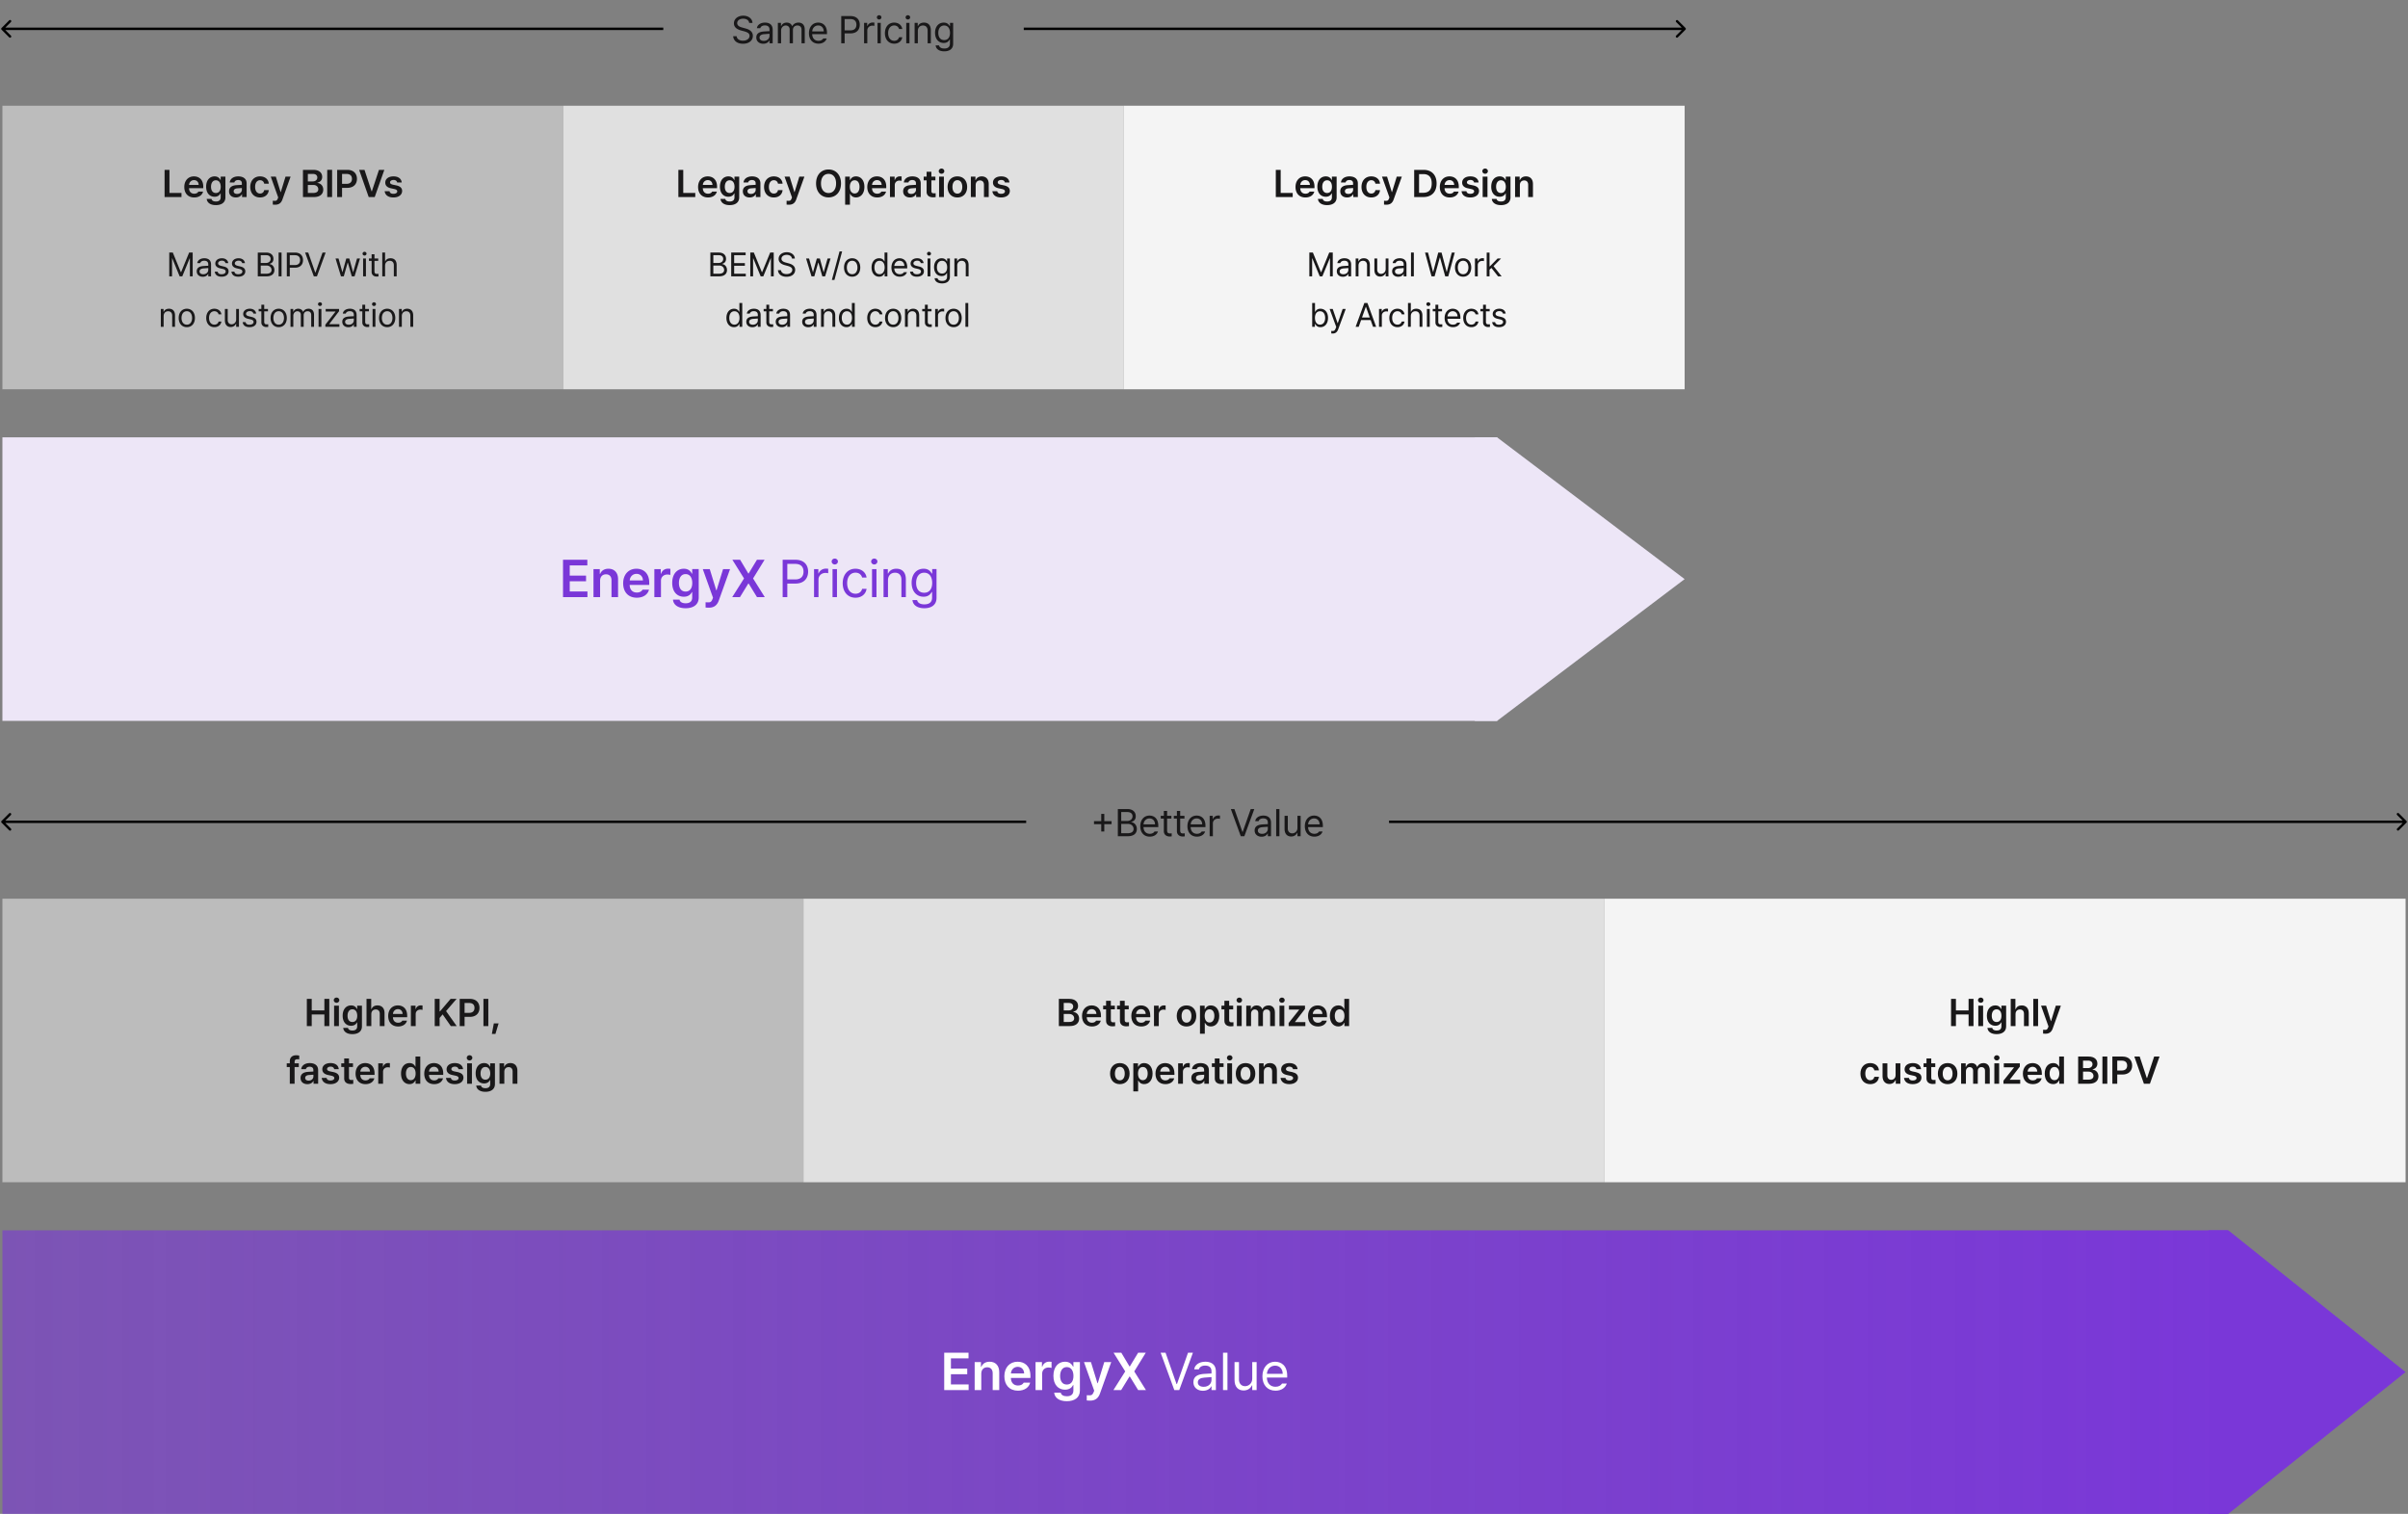 <svg xmlns="http://www.w3.org/2000/svg" width="1002" height="630" fill="none"><rect width="100%" height="100%" fill="#808080" stroke="none"/><path fill="#000" d="M.646 12.354a.5.5 0 0 1 0-.708l3.182-3.182a.5.5 0 1 1 .708.708L1.707 12l2.829 2.828a.5.5 0 1 1-.708.708zM276 12.5H1v-1h275z"></path><path fill="#191819" d="M311.742 9.531c-.125-1.11-1.14-1.75-2.5-1.75-1.5 0-2.484.782-2.484 1.86 0 1.187 1.328 1.625 2.187 1.843l1.125.313c1.219.312 3.203 1.015 3.203 3.125 0 1.844-1.484 3.281-4.109 3.281-2.437 0-3.953-1.265-4.078-3.14h1.437c.125 1.265 1.297 1.859 2.641 1.859 1.563 0 2.734-.797 2.734-2.031 0-1.094-1.046-1.516-2.234-1.86l-1.391-.375c-1.781-.515-2.875-1.422-2.875-2.953 0-1.906 1.704-3.172 3.891-3.172s3.766 1.282 3.828 3zm2.969 6.063c0-1.953 1.719-2.39 3.187-2.5.54-.04 1.914-.11 2.297-.125v-.688c0-1.078-.64-1.703-1.922-1.703-1.078 0-1.718.5-1.906 1.14h-1.406c.172-1.359 1.5-2.312 3.375-2.312 1.109 0 3.187.328 3.187 3V18h-1.328v-1.156h-.062c-.281.578-1.063 1.36-2.531 1.36-1.61 0-2.891-.954-2.891-2.61m1.344.062c0 .89.75 1.344 1.781 1.344 1.516 0 2.359-1.016 2.359-2.078v-.86l-2.14.157c-1.219.078-2 .515-2 1.437M323.68 18V9.516h1.297v1.328h.109c.359-.906 1.172-1.438 2.281-1.438s1.86.531 2.266 1.438h.094c.437-.875 1.328-1.438 2.546-1.438 1.516 0 2.594.922 2.594 2.922V18h-1.344v-5.656c0-1.25-.796-1.735-1.718-1.735-1.188 0-1.86.797-1.86 1.875V18h-1.359v-5.797c0-.953-.688-1.594-1.656-1.594-1.016 0-1.907.86-1.907 2.094V18zm16.906.172c-2.453 0-3.969-1.735-3.969-4.344s1.531-4.422 3.844-4.422c1.781 0 3.656 1.094 3.656 4.235v.562h-6.156c.062 1.797 1.109 2.781 2.625 2.781 1.016 0 1.656-.437 1.969-.968h1.437c-.406 1.28-1.656 2.156-3.406 2.156m-2.609-5.11h4.781c0-1.421-.906-2.468-2.297-2.468-1.469 0-2.406 1.156-2.484 2.469M350.055 18V6.688h3.843c2.657 0 3.86 1.578 3.86 3.593 0 2-1.203 3.61-3.844 3.61h-2.453V18zm1.406-5.36h2.391c1.796 0 2.515-1.015 2.515-2.359 0-1.36-.719-2.344-2.531-2.344h-2.375zm8.094 5.36V9.516h1.297v1.297h.093c.313-.86 1.188-1.438 2.188-1.438.203 0 .547.016.703.031v1.36a3.6 3.6 0 0 0-.813-.094c-1.218 0-2.125.844-2.125 1.984V18zm5.593 0V9.516h1.344V18zm.672-9.89c-.515 0-.937-.391-.937-.891s.422-.89.937-.89.953.39.953.89-.437.89-.953.89m6.282 10.062c-2.407 0-3.875-1.828-3.875-4.375 0-2.578 1.531-4.39 3.843-4.39 1.813 0 3.157 1.062 3.375 2.671h-1.343c-.188-.781-.875-1.484-2-1.484-1.516 0-2.532 1.25-2.532 3.156 0 1.969.985 3.219 2.532 3.219 1 0 1.765-.532 2-1.469h1.343c-.218 1.516-1.453 2.672-3.343 2.672m5-.172V9.516h1.343V18zm.671-9.89c-.515 0-.937-.391-.937-.891s.422-.89.937-.89.954.39.954.89-.438.89-.954.89m4.157 4.796V18h-1.344V9.516h1.297v1.328h.109c.406-.86 1.188-1.438 2.485-1.438 1.718 0 2.859 1.047 2.859 3.203V18h-1.344v-5.297c0-1.312-.719-2.094-1.922-2.094-1.234 0-2.14.829-2.14 2.297m11 8.453c-2.047 0-3.438-.89-3.594-2.468h1.406c.188.859.985 1.297 2.188 1.297 1.453 0 2.343-.625 2.343-2.032v-1.718h-.109c-.281.468-.828 1.437-2.469 1.437-2.062 0-3.609-1.562-3.609-4.234 0-2.61 1.5-4.235 3.625-4.235 1.641 0 2.172 1 2.484 1.453h.11V9.516h1.312v8.718c0 2.188-1.625 3.125-3.687 3.125m-.047-4.687c1.547 0 2.422-1.11 2.422-2.985 0-1.812-.844-3.078-2.422-3.078-1.625 0-2.438 1.375-2.438 3.079 0 1.765.828 2.984 2.438 2.984"></path><path fill="#000" d="M701.354 12.354a.5.5 0 0 0 0-.708l-3.182-3.182a.501.501 0 0 0-.708.708L700.293 12l-2.829 2.828a.5.5 0 0 0 .708.708zM426 12.5h275v-1H426z"></path><path fill="#BCBCBC" d="M1 44h233.333v118H1z"></path><path fill="#191819" d="M68.487 82V70.688h2.031v9.593h5V82zm12.328.172c-2.562 0-4.125-1.703-4.125-4.36 0-2.624 1.594-4.406 4.016-4.406 2.078 0 3.875 1.297 3.875 4.281v.626h-5.922c.023 1.445.875 2.296 2.172 2.296.875 0 1.468-.375 1.718-.875h1.954c-.36 1.47-1.72 2.438-3.688 2.438m-2.14-5.219h4c-.016-1.156-.782-2-1.938-2-1.203 0-2 .914-2.062 2M89.83 85.36c-2.25 0-3.672-1-3.813-2.593h1.985c.14.734.843 1.093 1.859 1.093 1.188 0 1.969-.515 1.969-1.765v-1.625h-.094c-.312.625-.984 1.406-2.453 1.406-1.953 0-3.5-1.422-3.5-4.187 0-2.797 1.547-4.282 3.515-4.282 1.5 0 2.125.89 2.438 1.5h.094v-1.39h1.968v8.625c0 2.171-1.671 3.218-3.968 3.218m0-5.046c1.281 0 2.015-.97 2.015-2.594 0-1.61-.718-2.688-2.015-2.688-1.328 0-2.016 1.14-2.016 2.688 0 1.562.703 2.594 2.016 2.594m5.484-.704c0-1.906 1.578-2.468 3.156-2.562.586-.04 1.805-.11 2.172-.125v-.672c0-.844-.547-1.328-1.531-1.328-.89 0-1.437.406-1.594 1.016h-1.922c.141-1.438 1.438-2.532 3.563-2.532 1.609 0 3.469.656 3.469 2.922V82h-1.907v-1.172h-.062c-.375.719-1.172 1.344-2.5 1.344-1.625 0-2.844-.89-2.844-2.563m1.922-.015c0 .734.594 1.11 1.438 1.11 1.203 0 1.984-.798 1.984-1.75v-.704l-1.875.125c-.953.078-1.547.469-1.547 1.219m10.969 2.578c-2.532 0-4.063-1.813-4.063-4.375 0-2.594 1.578-4.39 4.063-4.39 2.062 0 3.5 1.202 3.64 3.03h-1.906c-.156-.812-.75-1.437-1.719-1.437-1.234 0-2.062 1.047-2.062 2.75 0 1.75.812 2.797 2.062 2.797.891 0 1.547-.516 1.719-1.438h1.906c-.156 1.797-1.515 3.063-3.64 3.063m6.343 3.016c-.39 0-.781-.016-1.031-.047v-1.594c.25.016.578.031.844.031.484 0 .891-.047 1.234-.953l.172-.453-3.094-8.656h2.11l1.969 6.406h.093l1.969-6.406h2.109l-3.406 9.515c-.484 1.36-1.375 2.156-2.969 2.156M126.065 82V70.688h4.328c2.453 0 3.672 1.25 3.672 2.937 0 1.375-.875 2.14-1.984 2.406v.11c1.203.062 2.422 1.062 2.422 2.78 0 1.766-1.266 3.079-3.86 3.079zm4.266-1.703c1.484 0 2.109-.64 2.109-1.531 0-1.016-.797-1.797-2.062-1.797h-2.282v3.328zm-.188-4.797c1.078 0 1.891-.625 1.891-1.625 0-.875-.625-1.5-1.844-1.5h-2.094V75.5zm8.047-4.812V82h-2.031V70.688zM140.299 82V70.688h4.25c2.594 0 3.985 1.578 3.985 3.75s-1.406 3.734-4.016 3.734h-2.187V82zm2.032-5.5h1.906c1.531 0 2.219-.86 2.219-2.062 0-1.22-.688-2.047-2.219-2.047h-1.906zm9.343-5.812 2.938 8.921h.125l2.953-8.921h2.234l-4 11.312h-2.5l-3.984-11.312zm13.594 5.25c-.125-.641-.656-1.047-1.5-1.047-.859 0-1.484.421-1.469 1-.015.437.344.765 1.204.968l1.437.297c1.609.36 2.375 1.094 2.391 2.313-.016 1.594-1.407 2.703-3.625 2.703-2.157 0-3.438-.969-3.641-2.594h2.031c.125.719.688 1.078 1.61 1.078.953 0 1.593-.39 1.593-1.015 0-.485-.39-.797-1.234-.985l-1.359-.297c-1.578-.312-2.391-1.14-2.391-2.359 0-1.562 1.344-2.594 3.422-2.594 2.031 0 3.281.985 3.422 2.531zM70.43 105.102h1.477l3.336 8.148h.123l3.336-8.148h1.476V115h-1.162v-7.479h-.095L75.844 115h-1.093l-3.077-7.479h-.082V115H70.43zm11.43 7.793c0-1.709 1.504-2.092 2.79-2.188a99 99 0 0 1 2.009-.109v-.602c0-.943-.56-1.49-1.682-1.49-.943 0-1.504.437-1.668.998h-1.23c.15-1.19 1.312-2.024 2.953-2.024.97 0 2.789.288 2.789 2.625V115h-1.162v-1.012h-.055c-.246.506-.93 1.19-2.215 1.19-1.408 0-2.529-.834-2.529-2.283m1.176.054c0 .78.656 1.176 1.558 1.176 1.327 0 2.065-.889 2.065-1.818v-.752l-1.873.136c-1.067.069-1.75.452-1.75 1.258m10.8-3.445c-.163-.615-.628-1.025-1.503-1.025-.916 0-1.573.492-1.573 1.121 0 .492.397.834 1.272 1.039l1.107.273c1.327.315 1.983.971 1.983 2.01 0 1.285-1.053 2.228-2.912 2.228-1.668 0-2.666-.738-2.858-2.091h1.23c.137.724.67 1.066 1.6 1.066 1.053 0 1.723-.437 1.723-1.135 0-.519-.37-.875-1.217-1.066l-1.12-.26c-1.3-.301-1.983-1.012-1.983-1.996 0-1.272 1.107-2.188 2.748-2.188 1.531 0 2.502.821 2.652 2.024zm6.946 0c-.164-.615-.629-1.025-1.504-1.025-.916 0-1.572.492-1.572 1.121 0 .492.396.834 1.271 1.039l1.108.273c1.326.315 1.982.971 1.982 2.01 0 1.285-1.053 2.228-2.912 2.228-1.668 0-2.666-.738-2.858-2.091h1.231c.137.724.67 1.066 1.6 1.066 1.052 0 1.722-.437 1.722-1.135 0-.519-.369-.875-1.216-1.066l-1.122-.26c-1.298-.301-1.982-1.012-1.982-1.996 0-1.272 1.107-2.188 2.748-2.188 1.531 0 2.502.821 2.652 2.024zm6.48 5.496v-9.898h3.473c2.078 0 3.049 1.162 3.049 2.625 0 1.271-.752 1.845-1.613 2.078v.095c.916.055 2.009.903 2.009 2.475 0 1.49-.984 2.625-3.322 2.625zm3.582-1.094c1.545 0 2.147-.683 2.147-1.545 0-1.011-.807-1.859-2.078-1.859h-2.42v3.404zm-.15-4.47c1.066 0 1.914-.657 1.914-1.696 0-.861-.574-1.545-1.873-1.545h-2.242v3.241zm6.467-4.334V115h-1.231v-9.898zm2.187 9.898v-9.898h3.364c2.324 0 3.377 1.38 3.377 3.144 0 1.75-1.053 3.158-3.364 3.158h-2.146V115zm1.231-4.689h2.092c1.572 0 2.201-.889 2.201-2.065 0-1.189-.629-2.051-2.215-2.051h-2.078zm7.683-5.209 2.912 8.298h.11l2.926-8.298h1.298L131.885 115h-1.298l-3.623-9.898zM141.88 115l-2.256-7.424h1.244l1.586 5.66h.068l1.572-5.66h1.258l1.545 5.633h.082l1.586-5.633h1.231L147.54 115h-1.162l-1.614-5.66h-.109l-1.6 5.66zm9.214 0v-7.424h1.176V115zm.588-8.654c-.451 0-.82-.342-.82-.78 0-.437.369-.779.82-.779s.834.342.834.779c0 .438-.383.78-.834.78m5.701 1.23v.985h-1.558v4.306c0 .957.465 1.108.971 1.108.218 0 .519-.014.697-.028v1.094a6 6 0 0 1-.82.055c-.985 0-2.038-.616-2.038-1.928v-4.607h-1.121v-.985h1.121v-1.777h1.19v1.777zm2.858 2.967V115h-1.176v-9.898h1.176v3.636h.096c.341-.765 1.011-1.258 2.187-1.258 1.518 0 2.529.903 2.529 2.803V115h-1.175v-4.635c0-1.162-.643-1.832-1.709-1.832-1.108 0-1.928.725-1.928 2.01m-92.149 21V136h-1.175v-7.424h1.135v1.162h.095c.356-.752 1.04-1.258 2.174-1.258 1.504 0 2.502.916 2.502 2.803V136h-1.176v-4.635c0-1.148-.629-1.832-1.681-1.832-1.08 0-1.873.725-1.873 2.01m9.653 4.607c-2.024 0-3.39-1.517-3.39-3.828s1.366-3.842 3.39-3.842c2.01 0 3.363 1.532 3.363 3.842s-1.353 3.828-3.363 3.828m0-1.039c1.49 0 2.187-1.312 2.187-2.789 0-1.476-.697-2.802-2.187-2.802-1.518 0-2.215 1.326-2.215 2.802 0 1.477.697 2.789 2.215 2.789m11.457 1.039c-2.106 0-3.39-1.599-3.39-3.828 0-2.256 1.34-3.842 3.362-3.842 1.586 0 2.762.93 2.954 2.338h-1.176c-.164-.683-.766-1.298-1.75-1.298-1.326 0-2.215 1.093-2.215 2.761 0 1.723.861 2.817 2.215 2.817.875 0 1.545-.465 1.75-1.286h1.176c-.192 1.327-1.272 2.338-2.926 2.338m9.064-3.199v-4.375h1.162V136h-1.162v-1.258h-.082c-.355.752-1.08 1.354-2.2 1.354-1.41 0-2.407-.916-2.407-2.803v-4.717h1.176v4.635c0 1.066.67 1.75 1.613 1.75.834 0 1.9-.629 1.9-2.01m7.178-2.447c-.164-.615-.629-1.025-1.504-1.025-.916 0-1.572.492-1.572 1.121 0 .492.396.834 1.271 1.039l1.108.273c1.326.315 1.982.971 1.982 2.01 0 1.285-1.053 2.228-2.912 2.228-1.668 0-2.666-.738-2.857-2.091h1.23c.137.724.67 1.066 1.6 1.066 1.052 0 1.722-.437 1.722-1.135 0-.519-.369-.875-1.216-1.066l-1.122-.26c-1.298-.301-1.982-1.012-1.982-1.996 0-1.272 1.107-2.188 2.748-2.188 1.531 0 2.502.821 2.652 2.024zm6.057-1.928v.985h-1.559v4.306c0 .957.465 1.108.971 1.108.219 0 .519-.014.697-.028v1.094a6 6 0 0 1-.82.055c-.985 0-2.037-.616-2.037-1.928v-4.607h-1.121v-.985h1.121v-1.777h1.189v1.777zm4.47 7.574c-2.023 0-3.39-1.517-3.39-3.828s1.367-3.842 3.39-3.842c2.01 0 3.364 1.532 3.364 3.842s-1.354 3.828-3.364 3.828m0-1.039c1.491 0 2.188-1.312 2.188-2.789 0-1.476-.697-2.802-2.188-2.802-1.517 0-2.214 1.326-2.214 2.802 0 1.477.697 2.789 2.214 2.789m4.909.889v-7.424h1.134v1.162h.096c.314-.793 1.025-1.258 1.996-1.258s1.627.465 1.983 1.258h.082c.382-.765 1.162-1.258 2.228-1.258 1.326 0 2.27.807 2.27 2.557V136h-1.176v-4.949c0-1.094-.697-1.518-1.504-1.518-1.039 0-1.627.697-1.627 1.641V136h-1.189v-5.072c0-.834-.602-1.395-1.45-1.395-.888 0-1.668.752-1.668 1.832V136zm11.675 0v-7.424h1.176V136zm.588-8.654c-.451 0-.82-.342-.82-.78 0-.437.369-.779.82-.779s.834.342.834.779c0 .438-.383.78-.834.78m2.242 8.654v-.889l4.184-5.373v-.082h-4.047v-1.08h5.565v.93l-4.061 5.332v.082h4.197V136zm7.041-2.105c0-1.709 1.504-2.092 2.79-2.188a99 99 0 0 1 2.009-.109v-.602c0-.943-.56-1.49-1.681-1.49-.944 0-1.504.437-1.668.998h-1.231c.151-1.19 1.313-2.024 2.953-2.024.971 0 2.789.288 2.789 2.625V136h-1.162v-1.012h-.054c-.247.506-.93 1.19-2.215 1.19-1.408 0-2.53-.834-2.53-2.283m1.176.054c0 .78.656 1.176 1.559 1.176 1.326 0 2.064-.889 2.064-1.818v-.752l-1.873.136c-1.066.069-1.75.452-1.75 1.258m9.912-5.373v.985h-1.558v4.306c0 .957.465 1.108.97 1.108.219 0 .52-.014.698-.028v1.094a6 6 0 0 1-.821.055c-.984 0-2.037-.616-2.037-1.928v-4.607h-1.121v-.985h1.121v-1.777h1.19v1.777zm1.518 7.424v-7.424h1.176V136zm.588-8.654c-.451 0-.821-.342-.821-.78 0-.437.37-.779.821-.779s.834.342.834.779c0 .438-.383.78-.834.78m5.496 8.804c-2.024 0-3.391-1.517-3.391-3.828s1.367-3.842 3.391-3.842c2.01 0 3.363 1.532 3.363 3.842s-1.353 3.828-3.363 3.828m0-1.039c1.49 0 2.187-1.312 2.187-2.789 0-1.476-.697-2.802-2.187-2.802-1.518 0-2.215 1.326-2.215 2.802 0 1.477.697 2.789 2.215 2.789m6.084-3.568V136h-1.176v-7.424h1.135v1.162h.096c.355-.752 1.039-1.258 2.173-1.258 1.504 0 2.502.916 2.502 2.803V136h-1.175v-4.635c0-1.148-.629-1.832-1.682-1.832-1.08 0-1.873.725-1.873 2.01"></path><path fill="#E0E0E0" d="M234.333 44h233.333v118H234.333z"></path><path fill="#191819" d="M282.281 82V70.688h2.031v9.593h5V82zm12.328.172c-2.562 0-4.125-1.703-4.125-4.36 0-2.624 1.594-4.406 4.016-4.406 2.078 0 3.875 1.297 3.875 4.281v.626h-5.922c.024 1.445.875 2.296 2.172 2.296.875 0 1.469-.375 1.719-.875h1.953c-.359 1.47-1.719 2.438-3.688 2.438m-2.14-5.219h4c-.016-1.156-.781-2-1.938-2-1.203 0-2 .914-2.062 2m11.156 8.406c-2.25 0-3.672-1-3.813-2.593h1.985c.141.734.844 1.093 1.859 1.093 1.188 0 1.969-.515 1.969-1.765v-1.625h-.094c-.312.625-.984 1.406-2.453 1.406-1.953 0-3.5-1.422-3.5-4.187 0-2.797 1.547-4.282 3.516-4.282 1.5 0 2.125.89 2.437 1.5h.094v-1.39h1.969v8.625c0 2.171-1.672 3.218-3.969 3.218m0-5.046c1.281 0 2.016-.97 2.016-2.594 0-1.61-.719-2.688-2.016-2.688-1.328 0-2.016 1.14-2.016 2.688 0 1.562.703 2.594 2.016 2.594m5.484-.704c0-1.906 1.579-2.468 3.157-2.562.586-.04 1.804-.11 2.172-.125v-.672c0-.844-.547-1.328-1.532-1.328-.89 0-1.437.406-1.594 1.016h-1.921c.14-1.438 1.437-2.532 3.562-2.532 1.609 0 3.469.656 3.469 2.922V82h-1.906v-1.172h-.063c-.375.719-1.172 1.344-2.5 1.344-1.625 0-2.844-.89-2.844-2.563m1.922-.015c0 .734.594 1.11 1.438 1.11 1.203 0 1.984-.798 1.984-1.75v-.704l-1.875.125c-.953.078-1.547.469-1.547 1.219M322 82.172c-2.531 0-4.062-1.813-4.062-4.375 0-2.594 1.578-4.39 4.062-4.39 2.062 0 3.5 1.202 3.641 3.03h-1.907c-.156-.812-.75-1.437-1.718-1.437-1.235 0-2.063 1.047-2.063 2.75 0 1.75.813 2.797 2.063 2.797.89 0 1.546-.516 1.718-1.438h1.907c-.157 1.797-1.516 3.063-3.641 3.063m6.344 3.016c-.391 0-.782-.016-1.032-.047v-1.594c.25.016.579.031.844.031.485 0 .891-.047 1.235-.953l.171-.453-3.093-8.656h2.109l1.969 6.406h.094l1.968-6.406h2.11l-3.407 9.515c-.484 1.36-1.374 2.156-2.968 2.156m21.609-8.844c0 3.656-2.219 5.812-5.187 5.812s-5.188-2.172-5.188-5.812c0-3.656 2.219-5.813 5.188-5.813s5.187 2.156 5.187 5.813m-2.047 0c0-2.578-1.297-3.985-3.14-3.985s-3.141 1.407-3.141 3.985 1.297 3.984 3.141 3.984c1.843 0 3.14-1.406 3.14-3.984m3.766 8.844V73.516h1.953v1.39h.125c.312-.61.938-1.5 2.438-1.5 1.953 0 3.5 1.531 3.5 4.36 0 2.796-1.5 4.39-3.5 4.39-1.469 0-2.126-.875-2.438-1.5h-.078v4.531zm1.953-7.438c0 1.656.719 2.766 2.016 2.766 1.312 0 2.015-1.157 2.015-2.766 0-1.578-.687-2.719-2.015-2.719-1.297 0-2.016 1.078-2.016 2.719m11.391 4.422c-2.563 0-4.125-1.703-4.125-4.36 0-2.624 1.593-4.406 4.015-4.406 2.078 0 3.875 1.297 3.875 4.281v.626h-5.922c.024 1.445.875 2.296 2.172 2.296.875 0 1.469-.375 1.719-.875h1.953c-.359 1.47-1.719 2.438-3.687 2.438m-2.141-5.219h4c-.016-1.156-.781-2-1.937-2-1.204 0-2 .914-2.063 2M370.328 82v-8.484h1.938v1.406h.093c.297-.969 1.125-1.531 2.094-1.531.219 0 .531.015.719.046v1.844c-.172-.062-.594-.125-.922-.125-1.109 0-1.922.766-1.922 1.844v5zm5.484-2.39c0-1.907 1.579-2.47 3.157-2.563.586-.04 1.804-.11 2.172-.125v-.672c0-.844-.547-1.328-1.532-1.328-.89 0-1.437.406-1.593 1.016h-1.922c.14-1.438 1.437-2.532 3.562-2.532 1.61 0 3.469.656 3.469 2.922V82h-1.906v-1.172h-.063c-.375.719-1.172 1.344-2.5 1.344-1.625 0-2.844-.89-2.844-2.563m1.922-.016c0 .734.594 1.11 1.438 1.11 1.203 0 1.984-.798 1.984-1.75v-.704l-1.875.125c-.953.078-1.547.469-1.547 1.219m11.5-6.078v1.53h-1.672v4.407c0 .813.407.984.907.984.234 0 .625-.015.875-.03v1.624c-.235.047-.625.078-1.125.078-1.5 0-2.657-.734-2.641-2.328v-4.734h-1.219v-1.531h1.219v-2.032h1.984v2.032zM390.766 82v-8.484h2V82zm1.015-9.687c-.625 0-1.156-.485-1.156-1.094 0-.594.531-1.078 1.156-1.078.641 0 1.157.484 1.157 1.078 0 .61-.516 1.094-1.157 1.094m6.594 9.859c-2.469 0-4.063-1.75-4.063-4.375 0-2.64 1.594-4.39 4.063-4.39 2.484 0 4.063 1.75 4.063 4.39 0 2.625-1.579 4.375-4.063 4.375m.016-1.594c1.359 0 2.031-1.234 2.031-2.797 0-1.547-.672-2.797-2.031-2.797-1.391 0-2.063 1.25-2.063 2.797 0 1.563.672 2.797 2.063 2.797m7.593-3.547V82h-2v-8.484h1.907v1.437H406c.391-.953 1.25-1.547 2.516-1.547 1.765 0 2.922 1.156 2.906 3.188V82h-1.984v-5.094c0-1.14-.61-1.812-1.657-1.812-1.062 0-1.797.703-1.797 1.937m12.157-1.094c-.125-.64-.657-1.046-1.5-1.046-.86 0-1.485.421-1.469 1-.016.437.344.765 1.203.968l1.437.297c1.61.36 2.376 1.094 2.391 2.313-.015 1.594-1.406 2.703-3.625 2.703-2.156 0-3.437-.969-3.64-2.594h2.031c.125.719.687 1.078 1.609 1.078.953 0 1.594-.39 1.594-1.015 0-.485-.391-.797-1.234-.985l-1.36-.297c-1.578-.312-2.39-1.14-2.39-2.359 0-1.562 1.343-2.594 3.421-2.594 2.032 0 3.282.985 3.422 2.531zM295.595 115v-9.898h3.472c2.079 0 3.049 1.162 3.049 2.625 0 1.271-.752 1.845-1.613 2.078v.095c.916.055 2.01.903 2.01 2.475 0 1.49-.985 2.625-3.323 2.625zm3.582-1.094c1.545 0 2.146-.683 2.146-1.545 0-1.011-.806-1.859-2.078-1.859h-2.42v3.404zm-.151-4.47c1.067 0 1.914-.657 1.914-1.696 0-.861-.574-1.545-1.873-1.545h-2.242v3.241zm5.237 5.564v-9.898h6.002v1.093h-4.772v3.309h4.457v1.08h-4.457v3.322h4.84V115zm7.943-9.898h1.477l3.336 8.148h.123l3.336-8.148h1.476V115h-1.162v-7.479h-.096L317.62 115h-1.094l-3.076-7.479h-.082V115h-1.162zm17.336 2.488c-.109-.971-.998-1.531-2.188-1.531-1.312 0-2.173.683-2.173 1.627 0 1.039 1.162 1.421 1.914 1.613l.984.273c1.067.274 2.803.889 2.803 2.735 0 1.613-1.299 2.871-3.596 2.871-2.133 0-3.459-1.108-3.568-2.748h1.258c.109 1.107 1.134 1.627 2.31 1.627 1.367 0 2.393-.698 2.393-1.778 0-.957-.916-1.326-1.955-1.627l-1.217-.328c-1.559-.451-2.516-1.244-2.516-2.584 0-1.668 1.49-2.775 3.405-2.775s3.294 1.121 3.349 2.625zm8.135 7.41-2.256-7.424h1.244l1.586 5.66h.068l1.573-5.66h1.257l1.545 5.633h.082l1.586-5.633h1.231L343.337 115h-1.162l-1.613-5.66h-.11l-1.599 5.66zm12.742-10.363-3.199 11.853h-1.067l3.186-11.853zm4.184 10.513c-2.024 0-3.391-1.517-3.391-3.828s1.367-3.842 3.391-3.842c2.009 0 3.363 1.532 3.363 3.842s-1.354 3.828-3.363 3.828m0-1.039c1.49 0 2.187-1.312 2.187-2.789 0-1.476-.697-2.802-2.187-2.802-1.518 0-2.215 1.326-2.215 2.802 0 1.477.697 2.789 2.215 2.789m11.224 1.039c-1.846 0-3.158-1.49-3.158-3.841s1.312-3.829 3.172-3.829c1.435 0 1.9.875 2.146 1.272h.082v-3.65h1.19V115h-1.149v-1.135h-.123c-.259.41-.738 1.285-2.16 1.285m.164-1.052c1.354 0 2.119-1.149 2.119-2.817 0-1.64-.738-2.748-2.119-2.748-1.422 0-2.133 1.203-2.133 2.748 0 1.586.725 2.817 2.133 2.817m8.422 1.052c-2.146 0-3.473-1.517-3.473-3.8s1.34-3.87 3.364-3.87c1.558 0 3.199.958 3.199 3.706v.492h-5.387c.055 1.572.971 2.433 2.297 2.433.889 0 1.449-.382 1.723-.847h1.258c-.356 1.121-1.45 1.886-2.981 1.886m-2.283-4.47h4.183c0-1.244-.792-2.16-2.009-2.16-1.285 0-2.106 1.011-2.174 2.16m11.033-1.176c-.164-.615-.629-1.025-1.504-1.025-.916 0-1.572.492-1.572 1.121 0 .492.396.834 1.271 1.039l1.108.273c1.326.315 1.982.971 1.982 2.01 0 1.285-1.052 2.228-2.912 2.228-1.668 0-2.666-.738-2.857-2.091h1.23c.137.724.67 1.066 1.6 1.066 1.053 0 1.722-.437 1.722-1.135 0-.519-.369-.875-1.216-1.066l-1.121-.26c-1.299-.301-1.983-1.012-1.983-1.996 0-1.272 1.108-2.188 2.748-2.188 1.531 0 2.502.821 2.653 2.024zm2.816 5.496v-7.424h1.176V115zm.588-8.654c-.451 0-.82-.342-.82-.78 0-.437.369-.779.82-.779.452 0 .834.342.834.779 0 .438-.382.78-.834.78m5.469 11.593c-1.791 0-3.008-.779-3.144-2.16h1.23c.164.752.861 1.135 1.914 1.135 1.272 0 2.051-.547 2.051-1.777v-1.504h-.096c-.246.41-.724 1.258-2.16 1.258-1.805 0-3.158-1.368-3.158-3.705 0-2.284 1.312-3.706 3.172-3.706 1.435 0 1.9.875 2.174 1.272h.095v-1.176h1.149v7.629c0 1.914-1.422 2.734-3.227 2.734m-.041-4.101c1.354 0 2.119-.971 2.119-2.611 0-1.586-.738-2.694-2.119-2.694-1.422 0-2.133 1.203-2.133 2.694 0 1.544.725 2.611 2.133 2.611m6.317-3.295V115h-1.176v-7.424h1.135v1.162h.095c.356-.752 1.039-1.258 2.174-1.258 1.504 0 2.502.916 2.502 2.803V115h-1.176v-4.635c0-1.148-.629-1.832-1.681-1.832-1.081 0-1.873.725-1.873 2.01m-92.88 25.607c-1.846 0-3.159-1.49-3.159-3.841s1.313-3.829 3.172-3.829c1.436 0 1.901.875 2.147 1.272h.082v-3.65h1.189V136h-1.148v-1.135h-.123c-.26.41-.738 1.285-2.16 1.285m.164-1.052c1.353 0 2.119-1.149 2.119-2.817 0-1.64-.738-2.748-2.119-2.748-1.422 0-2.133 1.203-2.133 2.748 0 1.586.725 2.817 2.133 2.817m4.949-1.203c0-1.709 1.504-2.092 2.789-2.188a99 99 0 0 1 2.01-.109v-.602c0-.943-.561-1.49-1.682-1.49-.943 0-1.504.437-1.668.998h-1.23c.15-1.19 1.312-2.024 2.953-2.024.971 0 2.789.288 2.789 2.625V136h-1.162v-1.012h-.055c-.246.506-.93 1.19-2.215 1.19-1.408 0-2.529-.834-2.529-2.283m1.176.054c0 .78.656 1.176 1.558 1.176 1.326 0 2.065-.889 2.065-1.818v-.752l-1.873.136c-1.067.069-1.75.452-1.75 1.258m9.912-5.373v.985h-1.559v4.306c0 .957.465 1.108.971 1.108.219 0 .519-.014.697-.028v1.094a6 6 0 0 1-.82.055c-.984 0-2.037-.616-2.037-1.928v-4.607h-1.121v-.985h1.121v-1.777h1.189v1.777zm1.162 5.319c0-1.709 1.504-2.092 2.789-2.188a99 99 0 0 1 2.01-.109v-.602c0-.943-.561-1.49-1.682-1.49-.943 0-1.504.437-1.668.998h-1.23c.15-1.19 1.312-2.024 2.953-2.024.971 0 2.789.288 2.789 2.625V136h-1.162v-1.012h-.055c-.246.506-.93 1.19-2.215 1.19-1.408 0-2.529-.834-2.529-2.283m1.176.054c0 .78.656 1.176 1.558 1.176 1.326 0 2.065-.889 2.065-1.818v-.752l-1.873.136c-1.067.069-1.75.452-1.75 1.258m9.83-.054c0-1.709 1.504-2.092 2.789-2.188a99 99 0 0 1 2.01-.109v-.602c0-.943-.561-1.49-1.682-1.49-.943 0-1.504.437-1.668.998h-1.23c.15-1.19 1.312-2.024 2.953-2.024.97 0 2.789.288 2.789 2.625V136H338.6v-1.012h-.055c-.246.506-.93 1.19-2.215 1.19-1.408 0-2.529-.834-2.529-2.283m1.176.054c0 .78.656 1.176 1.558 1.176 1.326 0 2.065-.889 2.065-1.818v-.752l-1.873.136c-1.067.069-1.75.452-1.75 1.258m7.847-2.406V136h-1.176v-7.424h1.135v1.162h.096c.355-.752 1.039-1.258 2.174-1.258 1.504 0 2.502.916 2.502 2.803V136h-1.176v-4.635c0-1.148-.629-1.832-1.682-1.832-1.08 0-1.873.725-1.873 2.01m9.42 4.607c-1.846 0-3.158-1.49-3.158-3.841s1.312-3.829 3.172-3.829c1.435 0 1.9.875 2.146 1.272h.082v-3.65h1.19V136h-1.149v-1.135h-.123c-.259.41-.738 1.285-2.16 1.285m.164-1.052c1.354 0 2.119-1.149 2.119-2.817 0-1.64-.738-2.748-2.119-2.748-1.422 0-2.133 1.203-2.133 2.748 0 1.586.725 2.817 2.133 2.817m11.854 1.052c-2.106 0-3.391-1.599-3.391-3.828 0-2.256 1.34-3.842 3.363-3.842 1.586 0 2.762.93 2.954 2.338h-1.176c-.164-.683-.766-1.298-1.75-1.298-1.326 0-2.215 1.093-2.215 2.761 0 1.723.861 2.817 2.215 2.817.875 0 1.545-.465 1.75-1.286h1.176c-.192 1.327-1.272 2.338-2.926 2.338m7.41 0c-2.024 0-3.391-1.517-3.391-3.828s1.367-3.842 3.391-3.842c2.01 0 3.363 1.532 3.363 3.842s-1.353 3.828-3.363 3.828m0-1.039c1.49 0 2.187-1.312 2.187-2.789 0-1.476-.697-2.802-2.187-2.802-1.518 0-2.215 1.326-2.215 2.802 0 1.477.697 2.789 2.215 2.789m6.084-3.568V136h-1.176v-7.424h1.135v1.162h.096c.355-.752 1.039-1.258 2.173-1.258 1.504 0 2.502.916 2.502 2.803V136h-1.175v-4.635c0-1.148-.629-1.832-1.682-1.832-1.08 0-1.873.725-1.873 2.01m9.857-2.967v.985h-1.558v4.306c0 .957.465 1.108.97 1.108.219 0 .52-.014.698-.028v1.094a6 6 0 0 1-.821.055c-.984 0-2.037-.616-2.037-1.928v-4.607h-1.121v-.985h1.121v-1.777h1.19v1.777zm1.518 7.424v-7.424h1.135v1.135h.082c.273-.752 1.039-1.258 1.914-1.258.177 0 .478.014.615.027v1.19a3 3 0 0 0-.711-.082c-1.066 0-1.859.738-1.859 1.736V136zm7.683.15c-2.023 0-3.39-1.517-3.39-3.828s1.367-3.842 3.39-3.842c2.01 0 3.364 1.532 3.364 3.842s-1.354 3.828-3.364 3.828m0-1.039c1.491 0 2.188-1.312 2.188-2.789 0-1.476-.697-2.802-2.188-2.802-1.517 0-2.214 1.326-2.214 2.802 0 1.477.697 2.789 2.214 2.789m6.084-9.009V136h-1.175v-9.898z"></path><path fill="#F4F4F4" d="M467.667 44H701v118H467.667z"></path><path fill="#191819" d="M530.88 82V70.688h2.031v9.593h5V82zm12.328.172c-2.562 0-4.125-1.703-4.125-4.36 0-2.624 1.594-4.406 4.016-4.406 2.078 0 3.875 1.297 3.875 4.281v.626h-5.922c.024 1.445.875 2.296 2.172 2.296.875 0 1.469-.375 1.719-.875h1.953c-.36 1.47-1.719 2.438-3.688 2.438m-2.14-5.219h4c-.016-1.156-.782-2-1.938-2-1.203 0-2 .914-2.062 2m11.156 8.406c-2.25 0-3.672-1-3.813-2.593h1.985c.14.734.844 1.093 1.859 1.093 1.188 0 1.969-.515 1.969-1.765v-1.625h-.094c-.312.625-.984 1.406-2.453 1.406-1.953 0-3.5-1.422-3.5-4.187 0-2.797 1.547-4.282 3.516-4.282 1.5 0 2.125.89 2.437 1.5h.094v-1.39h1.969v8.625c0 2.171-1.672 3.218-3.969 3.218m0-5.046c1.281 0 2.016-.97 2.016-2.594 0-1.61-.719-2.688-2.016-2.688-1.328 0-2.016 1.14-2.016 2.688 0 1.562.703 2.594 2.016 2.594m5.484-.704c0-1.906 1.578-2.468 3.157-2.562.586-.04 1.804-.11 2.171-.125v-.672c0-.844-.546-1.328-1.531-1.328-.89 0-1.437.406-1.594 1.016h-1.921c.14-1.438 1.437-2.532 3.562-2.532 1.609 0 3.469.656 3.469 2.922V82h-1.906v-1.172h-.063c-.375.719-1.172 1.344-2.5 1.344-1.625 0-2.844-.89-2.844-2.563m1.922-.015c0 .734.594 1.11 1.438 1.11 1.203 0 1.984-.798 1.984-1.75v-.704l-1.875.125c-.953.078-1.547.469-1.547 1.219m10.969 2.578c-2.531 0-4.063-1.813-4.063-4.375 0-2.594 1.579-4.39 4.063-4.39 2.062 0 3.5 1.202 3.641 3.03h-1.907c-.156-.812-.75-1.437-1.718-1.437-1.235 0-2.063 1.047-2.063 2.75 0 1.75.813 2.797 2.063 2.797.89 0 1.546-.516 1.718-1.438h1.907c-.157 1.797-1.516 3.063-3.641 3.063m6.344 3.016c-.391 0-.782-.016-1.032-.047v-1.594c.25.016.579.031.844.031.485 0 .891-.047 1.235-.953l.171-.453-3.093-8.656h2.109l1.969 6.406h.094l1.968-6.406h2.11l-3.407 9.515c-.484 1.36-1.375 2.156-2.968 2.156M592.302 82h-3.844V70.688h3.907c3.375 0 5.421 2.124 5.421 5.64 0 3.531-2.046 5.672-5.484 5.672m-1.812-1.766h1.703c2.359 0 3.562-1.296 3.562-3.906 0-2.594-1.203-3.875-3.5-3.875h-1.765zm12.765 1.938c-2.562 0-4.125-1.703-4.125-4.36 0-2.624 1.594-4.406 4.016-4.406 2.078 0 3.875 1.297 3.875 4.281v.626h-5.922c.023 1.445.875 2.296 2.172 2.296.875 0 1.469-.375 1.719-.875h1.953c-.36 1.47-1.719 2.438-3.688 2.438m-2.14-5.219h4c-.016-1.156-.782-2-1.938-2-1.203 0-2 .914-2.062 2m12.265-1.016c-.125-.64-.656-1.046-1.5-1.046-.859 0-1.484.421-1.469 1-.015.437.344.765 1.204.968l1.437.297c1.609.36 2.375 1.094 2.391 2.313-.016 1.594-1.407 2.703-3.625 2.703-2.157 0-3.438-.969-3.641-2.594h2.031c.125.719.688 1.078 1.61 1.078.953 0 1.593-.39 1.593-1.015 0-.485-.39-.797-1.234-.985l-1.359-.297c-1.578-.312-2.391-1.14-2.391-2.359 0-1.562 1.344-2.594 3.422-2.594 2.031 0 3.281.985 3.422 2.531zM616.958 82v-8.484h2V82zm1.016-9.687c-.625 0-1.156-.485-1.156-1.094 0-.594.531-1.078 1.156-1.078.641 0 1.156.484 1.156 1.078 0 .61-.515 1.094-1.156 1.094m6.594 13.046c-2.25 0-3.672-1-3.813-2.593h1.985c.14.734.843 1.093 1.859 1.093 1.187 0 1.969-.515 1.969-1.765v-1.625h-.094c-.313.625-.984 1.406-2.453 1.406-1.953 0-3.5-1.422-3.5-4.187 0-2.797 1.547-4.282 3.515-4.282 1.5 0 2.125.89 2.438 1.5h.094v-1.39h1.968v8.625c0 2.171-1.671 3.218-3.968 3.218m0-5.046c1.281 0 2.015-.97 2.015-2.594 0-1.61-.718-2.688-2.015-2.688-1.328 0-2.016 1.14-2.016 2.688 0 1.562.703 2.594 2.016 2.594m7.875-3.282V82h-2v-8.484h1.906v1.437h.109c.391-.953 1.25-1.547 2.516-1.547 1.766 0 2.922 1.156 2.906 3.188V82h-1.984v-5.094c0-1.14-.61-1.812-1.656-1.812-1.063 0-1.797.703-1.797 1.937M544.835 105.102h1.477l3.336 8.148h.123l3.336-8.148h1.476V115h-1.162v-7.479h-.095L550.249 115h-1.093l-3.077-7.479h-.082V115h-1.162zm11.43 7.793c0-1.709 1.504-2.092 2.789-2.188a99 99 0 0 1 2.01-.109v-.602c0-.943-.561-1.49-1.682-1.49-.943 0-1.504.437-1.668.998h-1.23c.15-1.19 1.312-2.024 2.953-2.024.971 0 2.789.288 2.789 2.625V115h-1.162v-1.012h-.055c-.246.506-.93 1.19-2.215 1.19-1.408 0-2.529-.834-2.529-2.283m1.176.054c0 .78.656 1.176 1.558 1.176 1.327 0 2.065-.889 2.065-1.818v-.752l-1.873.136c-1.067.069-1.75.452-1.75 1.258m7.847-2.406V115h-1.175v-7.424h1.134v1.162h.096c.356-.752 1.039-1.258 2.174-1.258 1.504 0 2.502.916 2.502 2.803V115h-1.176v-4.635c0-1.148-.629-1.832-1.682-1.832-1.08 0-1.873.725-1.873 2.01m11.307 1.408v-4.375h1.162V115h-1.162v-1.258h-.082c-.355.752-1.08 1.354-2.201 1.354-1.408 0-2.406-.916-2.406-2.803v-4.717h1.175v4.635c0 1.066.67 1.75 1.614 1.75.834 0 1.9-.629 1.9-2.01m2.693.944c0-1.709 1.504-2.092 2.79-2.188a99 99 0 0 1 2.009-.109v-.602c0-.943-.56-1.49-1.681-1.49-.944 0-1.504.437-1.668.998h-1.231c.151-1.19 1.313-2.024 2.953-2.024.971 0 2.789.288 2.789 2.625V115h-1.162v-1.012h-.054c-.247.506-.93 1.19-2.215 1.19-1.408 0-2.53-.834-2.53-2.283m1.176.054c0 .78.656 1.176 1.559 1.176 1.326 0 2.064-.889 2.064-1.818v-.752l-1.873.136c-1.066.069-1.75.452-1.75 1.258m7.848-7.847V115h-1.176v-9.898zm7.369 9.898-2.707-9.898h1.244l2.065 8.011h.095l2.092-8.011h1.381l2.105 8.011h.082l2.065-8.011h1.244L602.64 115h-1.271l-2.161-7.834h-.082L596.953 115zm13.152.15c-2.023 0-3.39-1.517-3.39-3.828s1.367-3.842 3.39-3.842c2.01 0 3.364 1.532 3.364 3.842s-1.354 3.828-3.364 3.828m0-1.039c1.491 0 2.188-1.312 2.188-2.789 0-1.476-.697-2.802-2.188-2.802-1.517 0-2.214 1.326-2.214 2.802 0 1.477.697 2.789 2.214 2.789m4.909.889v-7.424h1.134v1.135h.082c.274-.752 1.039-1.258 1.914-1.258.178 0 .479.014.616.027v1.19a3 3 0 0 0-.711-.082c-1.067 0-1.86.738-1.86 1.736V115zm4.894 0v-9.898h1.176v5.755h.137l3.212-3.281h1.45l-3.131 3.172 3.363 4.252h-1.49l-2.748-3.5-.793.725V115zm-72.618 21v-9.898h1.176v3.65h.095c.26-.397.698-1.272 2.147-1.272 1.859 0 3.172 1.477 3.172 3.829 0 2.351-1.313 3.841-3.158 3.841-1.422 0-1.901-.875-2.161-1.285h-.136V136zm1.148-3.719c0 1.668.752 2.817 2.106 2.817 1.408 0 2.146-1.231 2.146-2.817 0-1.545-.711-2.748-2.146-2.748-1.367 0-2.106 1.108-2.106 2.748m7.452 6.508a8 8 0 0 1-.657-.027v-1.053c.123.014.397.027.575.027.478 0 .875-.041 1.271-1.121l.219-.56-2.748-7.479h1.285l2.023 5.893h.082l2.024-5.893h1.285l-3.145 8.49c-.437 1.163-1.162 1.723-2.214 1.723M565.377 136h-1.285l3.623-9.898h1.299l3.623 9.898h-1.299l-.984-2.789h-3.979zm1.368-3.869h3.226l-1.572-4.43h-.082zm7.082 3.869v-7.424h1.134v1.135h.082c.274-.752 1.039-1.258 1.914-1.258.178 0 .479.014.616.027v1.19a3 3 0 0 0-.711-.082c-1.067 0-1.86.738-1.86 1.736V136zm7.683.15c-2.105 0-3.39-1.599-3.39-3.828 0-2.256 1.339-3.842 3.363-3.842 1.586 0 2.762.93 2.953 2.338h-1.176c-.164-.683-.765-1.298-1.75-1.298-1.326 0-2.215 1.093-2.215 2.761 0 1.723.862 2.817 2.215 2.817.875 0 1.545-.465 1.75-1.286h1.176c-.191 1.327-1.272 2.338-2.926 2.338m5.551-4.607V136h-1.176v-9.898h1.176v3.636h.096c.341-.765 1.011-1.258 2.187-1.258 1.518 0 2.529.903 2.529 2.803V136h-1.175v-4.635c0-1.162-.643-1.832-1.709-1.832-1.108 0-1.928.725-1.928 2.01M593.76 136v-7.424h1.176V136zm.588-8.654c-.451 0-.82-.342-.82-.78 0-.437.369-.779.82-.779s.834.342.834.779c0 .438-.383.78-.834.78m5.701 1.23v.985h-1.558v4.306c0 .957.464 1.108.97 1.108.219 0 .52-.014.698-.028v1.094a6 6 0 0 1-.821.055c-.984 0-2.037-.616-2.037-1.928v-4.607h-1.121v-.985h1.121v-1.777h1.19v1.777zm4.553 7.574c-2.147 0-3.473-1.517-3.473-3.8s1.34-3.87 3.364-3.87c1.558 0 3.199.958 3.199 3.706v.492h-5.387c.055 1.572.971 2.433 2.297 2.433.889 0 1.449-.382 1.723-.847h1.257c-.355 1.121-1.449 1.886-2.98 1.886m-2.283-4.47h4.183c0-1.244-.793-2.16-2.009-2.16-1.286 0-2.106 1.011-2.174 2.16m9.939 4.47c-2.105 0-3.39-1.599-3.39-3.828 0-2.256 1.339-3.842 3.363-3.842 1.586 0 2.762.93 2.953 2.338h-1.176c-.164-.683-.765-1.298-1.75-1.298-1.326 0-2.215 1.093-2.215 2.761 0 1.723.862 2.817 2.215 2.817.875 0 1.545-.465 1.75-1.286h1.176c-.191 1.327-1.272 2.338-2.926 2.338m7.615-7.574v.985h-1.558v4.306c0 .957.465 1.108.971 1.108.218 0 .519-.014.697-.028v1.094a6 6 0 0 1-.821.055c-.984 0-2.037-.616-2.037-1.928v-4.607h-1.121v-.985h1.121v-1.777h1.19v1.777zm5.51 1.928c-.164-.615-.629-1.025-1.504-1.025-.916 0-1.572.492-1.572 1.121 0 .492.396.834 1.271 1.039l1.108.273c1.326.315 1.982.971 1.982 2.01 0 1.285-1.052 2.228-2.912 2.228-1.668 0-2.666-.738-2.857-2.091h1.23c.137.724.67 1.066 1.6 1.066 1.053 0 1.723-.437 1.723-1.135 0-.519-.37-.875-1.217-1.066l-1.121-.26c-1.299-.301-1.983-1.012-1.983-1.996 0-1.272 1.108-2.188 2.748-2.188 1.532 0 2.502.821 2.653 2.024z"></path><path fill="#EDE6F7" d="M1 182h622v118H1z"></path><path fill="#7A37D8" d="M234.28 248.5v-15.555h10.119v2.342h-7.326v4.254h6.789v2.342h-6.789v4.254h7.369v2.363zm15.426-6.832v6.832h-2.75v-11.666h2.621v1.977h.151c.537-1.311 1.718-2.127 3.459-2.127 2.427 0 4.017 1.589 3.996 4.382v7.434h-2.729v-7.004c0-1.568-.838-2.492-2.277-2.492-1.461 0-2.471.967-2.471 2.664m15.275 7.068c-3.523 0-5.671-2.341-5.671-5.994 0-3.609 2.191-6.058 5.521-6.058 2.857 0 5.328 1.783 5.328 5.886v.86h-8.142c.032 1.987 1.203 3.158 2.986 3.158 1.203 0 2.019-.516 2.363-1.203h2.686c-.494 2.019-2.364 3.351-5.071 3.351m-2.943-7.175h5.5c-.021-1.59-1.074-2.75-2.664-2.75-1.654 0-2.75 1.256-2.836 2.75m10.248 6.939v-11.666h2.664v1.934h.129c.408-1.332 1.547-2.106 2.879-2.106.301 0 .73.022.988.065v2.535c-.236-.086-.816-.172-1.267-.172-1.526 0-2.643 1.053-2.643 2.535v6.875zm12.998 4.619c-3.094 0-5.049-1.375-5.242-3.566h2.729c.193 1.009 1.16 1.504 2.556 1.504 1.633 0 2.707-.709 2.707-2.428v-2.234h-.129c-.429.859-1.353 1.933-3.373 1.933-2.685 0-4.812-1.955-4.812-5.758 0-3.845 2.127-5.886 4.834-5.886 2.062 0 2.922 1.224 3.351 2.062h.129v-1.912h2.707v11.859c0 2.987-2.299 4.426-5.457 4.426m0-6.939c1.762 0 2.772-1.332 2.772-3.567 0-2.213-.989-3.695-2.772-3.695-1.826 0-2.771 1.568-2.771 3.695 0 2.149.966 3.567 2.771 3.567m9.733 6.703a13 13 0 0 1-1.418-.065v-2.191c.343.021.795.043 1.16.043.666 0 1.224-.065 1.697-1.311l.236-.623-4.254-11.902h2.901l2.707 8.809h.129l2.707-8.809h2.9l-4.683 13.084c-.666 1.869-1.891 2.965-4.082 2.965m12.955-19.938 3.416 5.715h.129l3.459-5.715h3.179l-4.791 7.778 4.877 7.777h-3.244l-3.48-5.672h-.129l-3.481 5.672h-3.222l4.919-7.777-4.855-7.778zm17.703 15.555v-15.555h5.285c3.652 0 5.307 2.17 5.307 4.942 0 2.75-1.655 4.963-5.286 4.963h-3.373v5.65zm1.933-7.369h3.288c2.47 0 3.458-1.397 3.458-3.244 0-1.869-.988-3.223-3.48-3.223h-3.266zm11.129 7.369v-11.666h1.784v1.783h.128c.43-1.181 1.633-1.976 3.008-1.976.28 0 .752.021.967.043v1.869c-.129-.043-.645-.129-1.117-.129-1.676 0-2.922 1.16-2.922 2.728v7.348zm7.692 0v-11.666h1.847V248.5zm.924-13.6c-.709 0-1.29-.537-1.29-1.224 0-.688.581-1.225 1.29-1.225s1.31.537 1.31 1.225c0 .687-.601 1.224-1.31 1.224m8.636 13.836c-3.308 0-5.328-2.513-5.328-6.015 0-3.545 2.106-6.037 5.285-6.037 2.492 0 4.34 1.461 4.641 3.673h-1.848c-.258-1.074-1.203-2.041-2.75-2.041-2.084 0-3.48 1.719-3.48 4.34 0 2.707 1.353 4.426 3.48 4.426 1.375 0 2.428-.73 2.75-2.02h1.848c-.301 2.084-1.998 3.674-4.598 3.674m6.875-.236v-11.666h1.848V248.5zm.924-13.6c-.709 0-1.289-.537-1.289-1.224 0-.688.58-1.225 1.289-1.225s1.311.537 1.311 1.225c0 .687-.602 1.224-1.311 1.224m5.715 6.596v7.004h-1.848v-11.666h1.783v1.826h.151c.558-1.181 1.633-1.976 3.416-1.976 2.363 0 3.932 1.439 3.932 4.404v7.412h-1.848v-7.283c0-1.805-.988-2.879-2.643-2.879-1.697 0-2.943 1.139-2.943 3.158m15.125 11.623c-2.815 0-4.727-1.224-4.941-3.394h1.933c.258 1.181 1.354 1.783 3.008 1.783 1.998 0 3.223-.86 3.223-2.793v-2.363h-.151c-.387.644-1.138 1.976-3.394 1.976-2.836 0-4.963-2.148-4.963-5.822 0-3.588 2.062-5.822 4.984-5.822 2.256 0 2.986 1.375 3.416 1.998h.151v-1.848h1.804v11.988c0 3.008-2.234 4.297-5.07 4.297m-.065-6.445c2.127 0 3.331-1.526 3.331-4.104 0-2.492-1.161-4.232-3.331-4.232-2.234 0-3.351 1.891-3.351 4.232 0 2.428 1.139 4.104 3.351 4.104"></path><path fill="#EDE6F7" d="M622.951 300 701 241l-78.049-59h-9.26v118z"></path><path fill="#000" d="M.646 341.646a.5.5 0 0 0 0 .708l3.182 3.182a.5.5 0 0 0 .707-.708L1.707 342l2.828-2.828a.501.501 0 0 0-.707-.708zM427 341.5H1v1h426z"></path><path fill="#191819" d="M458.242 346.016v-3.032h-3.015v-1.265h3.015v-3.016h1.266v3.016h3.031v1.265h-3.031v3.032zm6.906 1.984v-11.312h3.969c2.375 0 3.485 1.328 3.485 3 0 1.453-.86 2.109-1.844 2.374v.11c1.047.062 2.297 1.031 2.297 2.828 0 1.703-1.125 3-3.797 3zm4.094-1.25c1.766 0 2.453-.781 2.453-1.766 0-1.156-.922-2.125-2.375-2.125h-2.765v3.891zm-.172-5.109c1.219 0 2.188-.75 2.188-1.938 0-.984-.656-1.765-2.141-1.765h-2.562v3.703zm9.375 6.531c-2.453 0-3.968-1.734-3.968-4.344 0-2.609 1.531-4.422 3.843-4.422 1.782 0 3.657 1.094 3.657 4.235v.562h-6.157c.063 1.797 1.11 2.781 2.625 2.781 1.016 0 1.657-.437 1.969-.968h1.438c-.407 1.281-1.657 2.156-3.407 2.156m-2.609-5.11h4.781c0-1.421-.906-2.468-2.297-2.468-1.468 0-2.406 1.156-2.484 2.468m11.594-3.546v1.125h-1.782v4.921c0 1.094.532 1.266 1.11 1.266.25 0 .594-.016.797-.031v1.25a7 7 0 0 1-.938.062c-1.125 0-2.328-.703-2.328-2.203v-5.265h-1.281v-1.125h1.281v-2.032h1.359v2.032zm5.437 0v1.125h-1.781v4.921c0 1.094.531 1.266 1.109 1.266.25 0 .594-.016.797-.031v1.25a7 7 0 0 1-.937.062c-1.125 0-2.328-.703-2.328-2.203v-5.265h-1.282v-1.125h1.282v-2.032h1.359v2.032zm5.203 8.656c-2.453 0-3.968-1.734-3.968-4.344 0-2.609 1.531-4.422 3.843-4.422 1.782 0 3.657 1.094 3.657 4.235v.562h-6.157c.063 1.797 1.11 2.781 2.625 2.781 1.016 0 1.657-.437 1.969-.968h1.438c-.407 1.281-1.657 2.156-3.407 2.156m-2.609-5.11h4.781c0-1.421-.906-2.468-2.297-2.468-1.468 0-2.406 1.156-2.484 2.468m7.891 4.938v-8.484h1.296v1.296h.094c.313-.859 1.188-1.437 2.188-1.437.203 0 .547.016.703.031v1.36a3.5 3.5 0 0 0-.813-.094c-1.218 0-2.125.844-2.125 1.984V348zm10.296-11.312 3.329 9.484h.125l3.343-9.484h1.485L517.789 348h-1.484l-4.141-11.312zm8.422 8.906c0-1.953 1.719-2.391 3.188-2.5.539-.039 1.914-.11 2.297-.125v-.688c0-1.078-.641-1.703-1.922-1.703-1.078 0-1.719.5-1.906 1.141h-1.407c.172-1.36 1.5-2.313 3.375-2.313 1.11 0 3.188.328 3.188 3V348h-1.328v-1.156h-.063c-.281.578-1.062 1.359-2.531 1.359-1.609 0-2.891-.953-2.891-2.609m1.344.062c0 .891.75 1.344 1.781 1.344 1.516 0 2.36-1.016 2.36-2.078v-.86l-2.141.157c-1.219.078-2 .515-2 1.437m8.969-8.968V348h-1.344v-11.312zm7.5 7.828v-5h1.328V348h-1.328v-1.438h-.094c-.406.86-1.234 1.547-2.516 1.547-1.609 0-2.75-1.047-2.75-3.203v-5.39h1.344v5.296c0 1.219.766 2 1.844 2 .953 0 2.172-.718 2.172-2.296m7.047 3.656c-2.453 0-3.969-1.734-3.969-4.344 0-2.609 1.531-4.422 3.844-4.422 1.781 0 3.656 1.094 3.656 4.235v.562h-6.156c.062 1.797 1.109 2.781 2.625 2.781 1.015 0 1.656-.437 1.968-.968h1.438c-.406 1.281-1.656 2.156-3.406 2.156m-2.61-5.11h4.782c0-1.421-.907-2.468-2.297-2.468-1.469 0-2.407 1.156-2.485 2.468"></path><path fill="#000" d="M1001.35 342.354c.2-.196.2-.512 0-.708l-3.178-3.181a.5.5 0 1 0-.708.707l2.826 2.828-2.826 2.828a.502.502 0 0 0 .708.708zM578 342.5h423v-1H578z"></path><path fill="#BCBCBC" d="M1 374h333.333v118H1z"></path><path fill="#191819" d="M127.682 427v-11.312h2.032v4.796h5.265v-4.796h2.047V427h-2.047v-4.812h-5.265V427zm11.344 0v-8.484h2V427zm1.016-9.688c-.625 0-1.157-.484-1.157-1.093 0-.594.532-1.078 1.157-1.078.64 0 1.156.484 1.156 1.078 0 .609-.516 1.093-1.156 1.093m6.593 13.047c-2.25 0-3.671-1-3.812-2.593h1.984c.141.734.844 1.093 1.86 1.093 1.187 0 1.968-.515 1.968-1.765v-1.625h-.093c-.313.625-.985 1.406-2.453 1.406-1.954 0-3.5-1.422-3.5-4.187 0-2.797 1.546-4.282 3.515-4.282 1.5 0 2.125.891 2.438 1.5h.093v-1.39h1.969v8.625c0 2.171-1.672 3.218-3.969 3.218m0-5.047c1.282 0 2.016-.968 2.016-2.593 0-1.61-.719-2.688-2.016-2.688-1.328 0-2.015 1.141-2.015 2.688 0 1.562.703 2.593 2.015 2.593m7.875-3.281V427h-2v-11.312h1.954v4.265h.109c.391-.953 1.203-1.547 2.516-1.547 1.765 0 2.921 1.141 2.921 3.188V427h-1.984v-5.094c0-1.156-.625-1.812-1.672-1.812-1.078 0-1.844.703-1.844 1.937m11.157 5.141c-2.563 0-4.125-1.703-4.125-4.36 0-2.624 1.593-4.406 4.015-4.406 2.078 0 3.875 1.297 3.875 4.282v.624h-5.922c.024 1.446.875 2.297 2.172 2.297.875 0 1.469-.375 1.719-.875h1.953c-.359 1.469-1.719 2.438-3.687 2.438m-2.141-5.219h4c-.016-1.156-.781-2-1.937-2-1.204 0-2 .914-2.063 2m7.453 5.047v-8.484h1.938v1.406h.093c.297-.969 1.125-1.531 2.094-1.531.219 0 .531.015.719.047v1.843c-.172-.062-.594-.125-.922-.125-1.109 0-1.922.766-1.922 1.844v5zm9.922 0v-11.312h2.031v5.203h.157l4.421-5.203h2.485l-4.375 5.078 4.422 6.234h-2.453l-3.391-4.859-1.266 1.484V427zm10.391 0v-11.312h4.25c2.593 0 3.984 1.578 3.984 3.75s-1.406 3.734-4.016 3.734h-2.187V427zm2.031-5.5h1.906c1.531 0 2.219-.859 2.219-2.062 0-1.219-.688-2.047-2.219-2.047h-1.906zm9.875-5.812V427h-2.031v-11.312zm4.281 10.203-1.312 4.375h-1.485l.813-4.375zm-83.14 16.625v1.531h-1.75V451h-2v-6.953h-1.266v-1.531h1.266v-.813c0-1.656 1.031-2.547 2.656-2.547.469 0 .89.047 1.265.125v1.578a5.4 5.4 0 0 0-.718-.062c-.813 0-1.203.328-1.203 1.094v.625zm.734 6.093c0-1.906 1.578-2.468 3.156-2.562.586-.039 1.805-.109 2.172-.125v-.672c0-.844-.547-1.328-1.531-1.328-.891 0-1.438.406-1.594 1.016h-1.922c.141-1.438 1.438-2.532 3.563-2.532 1.609 0 3.468.656 3.468 2.922V451h-1.906v-1.172h-.062c-.375.719-1.172 1.344-2.5 1.344-1.625 0-2.844-.891-2.844-2.563m1.922-.015c0 .734.594 1.109 1.437 1.109 1.203 0 1.985-.797 1.985-1.75v-.703l-1.875.125c-.953.078-1.547.469-1.547 1.219m12.078-3.656c-.125-.641-.656-1.047-1.5-1.047-.859 0-1.484.421-1.469 1-.015.437.344.765 1.203.968l1.438.297c1.609.36 2.375 1.094 2.39 2.313-.015 1.593-1.406 2.703-3.625 2.703-2.156 0-3.437-.969-3.64-2.594h2.031c.125.719.688 1.078 1.609 1.078.954 0 1.594-.39 1.594-1.015 0-.485-.39-.797-1.234-.985l-1.36-.297c-1.578-.312-2.39-1.14-2.39-2.359 0-1.562 1.344-2.594 3.422-2.594 2.031 0 3.281.985 3.422 2.532zm7.812-2.422v1.531h-1.671v4.406c0 .813.406.985.906.985.234 0 .625-.016.875-.032v1.625c-.235.047-.625.078-1.125.078-1.5 0-2.656-.734-2.641-2.328v-4.734h-1.219v-1.531h1.219v-2.032h1.985v2.032zm5.204 8.656c-2.563 0-4.125-1.703-4.125-4.36 0-2.624 1.593-4.406 4.015-4.406 2.078 0 3.875 1.297 3.875 4.282v.624h-5.922c.024 1.446.875 2.297 2.172 2.297.875 0 1.469-.375 1.719-.875h1.953c-.359 1.469-1.719 2.438-3.687 2.438m-2.141-5.219h4c-.016-1.156-.781-2-1.938-2-1.203 0-2 .914-2.062 2m7.453 5.047v-8.484h1.938v1.406h.093c.297-.969 1.125-1.531 2.094-1.531.219 0 .531.015.719.047v1.843c-.172-.062-.594-.125-.922-.125-1.109 0-1.922.766-1.922 1.844v5zm12.984.156c-2 0-3.5-1.594-3.5-4.39 0-2.828 1.547-4.36 3.516-4.36 1.5 0 2.125.891 2.422 1.5h.078v-4.218h1.984V451h-1.953v-1.344h-.109c-.313.625-.969 1.5-2.438 1.5m.547-1.64c1.282 0 2.016-1.11 2.016-2.766 0-1.641-.719-2.719-2.016-2.719-1.328 0-2.015 1.141-2.015 2.719 0 1.609.703 2.766 2.015 2.766m9.735 1.656c-2.563 0-4.125-1.703-4.125-4.36 0-2.624 1.593-4.406 4.015-4.406 2.078 0 3.875 1.297 3.875 4.282v.624h-5.922c.024 1.446.875 2.297 2.172 2.297.875 0 1.469-.375 1.719-.875h1.953c-.359 1.469-1.719 2.438-3.687 2.438m-2.141-5.219h4c-.016-1.156-.781-2-1.937-2-1.204 0-2 .914-2.063 2m12.266-1.015c-.125-.641-.657-1.047-1.5-1.047-.86 0-1.485.421-1.469 1-.016.437.344.765 1.203.968l1.438.297c1.609.36 2.375 1.094 2.39 2.313-.015 1.593-1.406 2.703-3.625 2.703-2.156 0-3.437-.969-3.64-2.594h2.031c.125.719.687 1.078 1.609 1.078.953 0 1.594-.39 1.594-1.015 0-.485-.391-.797-1.234-.985l-1.36-.297c-1.578-.312-2.39-1.14-2.39-2.359 0-1.562 1.343-2.594 3.421-2.594 2.032 0 3.282.985 3.422 2.532zM194.37 451v-8.484h2V451zm1.015-9.688c-.625 0-1.156-.484-1.156-1.093 0-.594.531-1.078 1.156-1.078.641 0 1.157.484 1.157 1.078 0 .609-.516 1.093-1.157 1.093m6.594 13.047c-2.25 0-3.672-1-3.812-2.593h1.984c.141.734.844 1.093 1.859 1.093 1.188 0 1.969-.515 1.969-1.765v-1.625h-.094c-.312.625-.984 1.406-2.453 1.406-1.953 0-3.5-1.422-3.5-4.187 0-2.797 1.547-4.282 3.516-4.282 1.5 0 2.125.891 2.437 1.5h.094v-1.39h1.969v8.625c0 2.171-1.672 3.218-3.969 3.218m0-5.047c1.281 0 2.016-.968 2.016-2.593 0-1.61-.719-2.688-2.016-2.688-1.328 0-2.015 1.141-2.015 2.688 0 1.562.703 2.593 2.015 2.593m7.875-3.281V451h-2v-8.484h1.906v1.437h.11c.39-.953 1.25-1.547 2.515-1.547 1.766 0 2.922 1.156 2.907 3.188V451h-1.985v-5.094c0-1.14-.609-1.812-1.656-1.812-1.062 0-1.797.703-1.797 1.937"></path><path fill="#E0E0E0" d="M334.333 374h333.333v118H334.333z"></path><path fill="#191819" d="M440.602 427v-11.312h4.328c2.453 0 3.672 1.25 3.672 2.937 0 1.375-.875 2.141-1.985 2.406v.11c1.203.062 2.422 1.062 2.422 2.781 0 1.766-1.266 3.078-3.859 3.078zm4.265-1.703c1.485 0 2.11-.641 2.11-1.531 0-1.016-.797-1.797-2.063-1.797h-2.281v3.328zm-.187-4.797c1.078 0 1.89-.625 1.89-1.625 0-.875-.625-1.5-1.843-1.5h-2.094v3.125zm9.687 6.672c-2.562 0-4.125-1.703-4.125-4.36 0-2.624 1.594-4.406 4.016-4.406 2.078 0 3.875 1.297 3.875 4.282v.624h-5.922c.023 1.446.875 2.297 2.172 2.297.875 0 1.469-.375 1.719-.875h1.953c-.36 1.469-1.719 2.438-3.688 2.438m-2.14-5.219h4c-.016-1.156-.782-2-1.938-2-1.203 0-2 .914-2.062 2m11.687-3.437v1.531h-1.672v4.406c0 .813.406.985.906.985.235 0 .625-.016.875-.032v1.625c-.234.047-.625.078-1.125.078-1.5 0-2.656-.734-2.64-2.328v-4.734h-1.219v-1.531h1.219v-2.032h1.984v2.032zm5.766 0v1.531h-1.672v4.406c0 .813.406.985.906.985.234 0 .625-.016.875-.032v1.625c-.234.047-.625.078-1.125.078-1.5 0-2.656-.734-2.641-2.328v-4.734h-1.218v-1.531h1.218v-2.032h1.985v2.032zm5.203 8.656c-2.563 0-4.125-1.703-4.125-4.36 0-2.624 1.594-4.406 4.015-4.406 2.079 0 3.875 1.297 3.875 4.282v.624h-5.921c.023 1.446.875 2.297 2.171 2.297.875 0 1.469-.375 1.719-.875h1.953c-.359 1.469-1.718 2.438-3.687 2.438m-2.141-5.219h4c-.015-1.156-.781-2-1.937-2-1.203 0-2 .914-2.063 2m7.453 5.047v-8.484h1.938v1.406h.094c.296-.969 1.125-1.531 2.093-1.531.219 0 .532.015.719.047v1.843c-.172-.062-.594-.125-.922-.125-1.109 0-1.922.766-1.922 1.844v5zm13.532.172c-2.469 0-4.063-1.75-4.063-4.375 0-2.641 1.594-4.391 4.063-4.391 2.484 0 4.062 1.75 4.062 4.391 0 2.625-1.578 4.375-4.062 4.375m.015-1.594c1.36 0 2.031-1.234 2.031-2.797 0-1.547-.671-2.797-2.031-2.797-1.39 0-2.062 1.25-2.062 2.797 0 1.563.672 2.797 2.062 2.797m5.594 4.61v-11.672h1.953v1.39h.125c.313-.609.938-1.5 2.438-1.5 1.953 0 3.5 1.532 3.5 4.36 0 2.796-1.5 4.39-3.5 4.39-1.469 0-2.125-.875-2.438-1.5h-.078v4.532zm1.953-7.438c0 1.656.719 2.766 2.016 2.766 1.312 0 2.015-1.157 2.015-2.766 0-1.578-.687-2.719-2.015-2.719-1.297 0-2.016 1.078-2.016 2.719m11.859-4.234v1.531h-1.671v4.406c0 .813.406.985.906.985.234 0 .625-.016.875-.032v1.625c-.235.047-.625.078-1.125.078-1.5 0-2.656-.734-2.641-2.328v-4.734h-1.219v-1.531h1.219v-2.032h1.985v2.032zM514.68 427v-8.484h2V427zm1.015-9.688c-.625 0-1.156-.484-1.156-1.093 0-.594.531-1.078 1.156-1.078.641 0 1.157.484 1.157 1.078 0 .609-.516 1.093-1.157 1.093m2.891 9.688v-8.484h1.906v1.437h.11c.343-.969 1.203-1.547 2.328-1.547 1.156 0 1.968.578 2.297 1.547h.093c.375-.937 1.313-1.547 2.547-1.547 1.547 0 2.641 1 2.641 2.891V427h-1.985v-5.391c0-1.062-.64-1.531-1.453-1.531-.984 0-1.547.672-1.547 1.625V427h-1.937v-5.469c0-.875-.594-1.453-1.438-1.453-.859 0-1.562.703-1.562 1.766V427zm13.828 0v-8.484h2V427zm1.016-9.688c-.625 0-1.157-.484-1.157-1.093 0-.594.532-1.078 1.157-1.078.64 0 1.156.484 1.156 1.078 0 .609-.516 1.093-1.156 1.093m2.781 9.688v-1.266l4.375-5.5v-.078h-4.234v-1.64h6.671v1.359l-4.171 5.406v.078h4.328V427zm12.203.172c-2.562 0-4.125-1.703-4.125-4.36 0-2.624 1.594-4.406 4.016-4.406 2.078 0 3.875 1.297 3.875 4.282v.624h-5.922c.023 1.446.875 2.297 2.172 2.297.875 0 1.468-.375 1.718-.875h1.954c-.36 1.469-1.719 2.438-3.688 2.438m-2.141-5.219h4c-.015-1.156-.781-2-1.937-2-1.203 0-2 .914-2.063 2m10.61 5.203c-2 0-3.5-1.594-3.5-4.39 0-2.828 1.547-4.36 3.515-4.36 1.5 0 2.125.891 2.422 1.5h.078v-4.218h1.985V427h-1.953v-1.344h-.11c-.312.625-.968 1.5-2.437 1.5m.547-1.64c1.281 0 2.015-1.11 2.015-2.766 0-1.641-.718-2.719-2.015-2.719-1.328 0-2.016 1.141-2.016 2.719 0 1.609.703 2.766 2.016 2.766m-91.453 25.656c-2.469 0-4.063-1.75-4.063-4.375 0-2.641 1.594-4.391 4.063-4.391 2.484 0 4.062 1.75 4.062 4.391 0 2.625-1.578 4.375-4.062 4.375m.015-1.594c1.36 0 2.031-1.234 2.031-2.797 0-1.547-.671-2.797-2.031-2.797-1.39 0-2.062 1.25-2.062 2.797 0 1.563.672 2.797 2.062 2.797m5.594 4.61v-11.672h1.953v1.39h.125c.313-.609.938-1.5 2.438-1.5 1.953 0 3.5 1.532 3.5 4.36 0 2.796-1.5 4.39-3.5 4.39-1.469 0-2.125-.875-2.438-1.5h-.078v4.532zm1.953-7.438c0 1.656.719 2.766 2.016 2.766 1.312 0 2.015-1.157 2.015-2.766 0-1.578-.687-2.719-2.015-2.719-1.297 0-2.016 1.078-2.016 2.719m11.391 4.422c-2.563 0-4.125-1.703-4.125-4.36 0-2.624 1.593-4.406 4.015-4.406 2.078 0 3.875 1.297 3.875 4.282v.624h-5.922c.024 1.446.875 2.297 2.172 2.297.875 0 1.469-.375 1.719-.875h1.953c-.359 1.469-1.719 2.438-3.687 2.438m-2.141-5.219h4c-.016-1.156-.781-2-1.937-2-1.204 0-2 .914-2.063 2m7.453 5.047v-8.484h1.938v1.406h.093c.297-.969 1.125-1.531 2.094-1.531.219 0 .531.015.719.047v1.843c-.172-.062-.594-.125-.922-.125-1.109 0-1.922.766-1.922 1.844v5zm5.485-2.391c0-1.906 1.578-2.468 3.156-2.562.586-.039 1.805-.109 2.172-.125v-.672c0-.844-.547-1.328-1.532-1.328-.89 0-1.437.406-1.593 1.016h-1.922c.14-1.438 1.437-2.532 3.562-2.532 1.61 0 3.469.656 3.469 2.922V451h-1.906v-1.172h-.063c-.375.719-1.172 1.344-2.5 1.344-1.625 0-2.843-.891-2.843-2.563m1.921-.015c0 .734.594 1.109 1.438 1.109 1.203 0 1.984-.797 1.984-1.75v-.703l-1.875.125c-.953.078-1.547.469-1.547 1.219m11.5-6.078v1.531h-1.671v4.406c0 .813.406.985.906.985.234 0 .625-.016.875-.032v1.625c-.235.047-.625.078-1.125.078-1.5 0-2.656-.734-2.641-2.328v-4.734h-1.219v-1.531h1.219v-2.032h1.985v2.032zM510.68 451v-8.484h2V451zm1.015-9.688c-.625 0-1.156-.484-1.156-1.093 0-.594.531-1.078 1.156-1.078.641 0 1.157.484 1.157 1.078 0 .609-.516 1.093-1.157 1.093m6.594 9.86c-2.469 0-4.062-1.75-4.062-4.375 0-2.641 1.593-4.391 4.062-4.391 2.484 0 4.063 1.75 4.063 4.391 0 2.625-1.579 4.375-4.063 4.375m.016-1.594c1.359 0 2.031-1.234 2.031-2.797 0-1.547-.672-2.797-2.031-2.797-1.391 0-2.063 1.25-2.063 2.797 0 1.563.672 2.797 2.063 2.797m7.593-3.547V451h-2v-8.484h1.907v1.437h.109c.391-.953 1.25-1.547 2.516-1.547 1.765 0 2.922 1.156 2.906 3.188V451h-1.984v-5.094c0-1.14-.61-1.812-1.657-1.812-1.062 0-1.797.703-1.797 1.937m12.157-1.093c-.125-.641-.657-1.047-1.5-1.047-.86 0-1.485.421-1.469 1-.016.437.344.765 1.203.968l1.438.297c1.609.36 2.375 1.094 2.39 2.313-.015 1.593-1.406 2.703-3.625 2.703-2.156 0-3.437-.969-3.64-2.594h2.031c.125.719.687 1.078 1.609 1.078.953 0 1.594-.39 1.594-1.015 0-.485-.391-.797-1.234-.985l-1.36-.297c-1.578-.312-2.39-1.14-2.39-2.359 0-1.562 1.343-2.594 3.421-2.594 2.032 0 3.282.985 3.422 2.532z"></path><path fill="#F4F4F4" d="M667.667 374H1001v118H667.667z"></path><path fill="#191819" d="M811.857 427v-11.312h2.031v4.796h5.266v-4.796h2.046V427h-2.046v-4.812h-5.266V427zm11.343 0v-8.484h2V427zm1.016-9.688c-.625 0-1.156-.484-1.156-1.093 0-.594.531-1.078 1.156-1.078.641 0 1.156.484 1.156 1.078 0 .609-.515 1.093-1.156 1.093m6.594 13.047c-2.25 0-3.672-1-3.813-2.593h1.985c.14.734.843 1.093 1.859 1.093 1.188 0 1.969-.515 1.969-1.765v-1.625h-.094c-.312.625-.984 1.406-2.453 1.406-1.953 0-3.5-1.422-3.5-4.187 0-2.797 1.547-4.282 3.516-4.282 1.5 0 2.125.891 2.437 1.5h.094v-1.39h1.969v8.625c0 2.171-1.672 3.218-3.969 3.218m0-5.047c1.281 0 2.015-.968 2.015-2.593 0-1.61-.718-2.688-2.015-2.688-1.328 0-2.016 1.141-2.016 2.688 0 1.562.703 2.593 2.016 2.593m7.875-3.281V427h-2v-11.312h1.953v4.265h.109c.391-.953 1.203-1.547 2.516-1.547 1.766 0 2.922 1.141 2.922 3.188V427H842.2v-5.094c0-1.156-.625-1.812-1.671-1.812-1.079 0-1.844.703-1.844 1.937m9.39-6.343V427h-2v-11.312zm3.11 14.5c-.391 0-.781-.016-1.031-.047v-1.594c.25.015.578.031.843.031.485 0 .891-.047 1.235-.953l.172-.453-3.094-8.656h2.109l1.969 6.406h.094l1.968-6.406h2.11l-3.406 9.515c-.485 1.36-1.375 2.157-2.969 2.157m-72.969 20.984c-2.531 0-4.062-1.813-4.062-4.375 0-2.594 1.578-4.391 4.062-4.391 2.063 0 3.5 1.203 3.641 3.032h-1.907c-.156-.813-.75-1.438-1.718-1.438-1.235 0-2.063 1.047-2.063 2.75 0 1.75.813 2.797 2.063 2.797.89 0 1.547-.516 1.718-1.438h1.907c-.157 1.797-1.516 3.063-3.641 3.063m10.563-3.734v-4.922h1.984V451h-1.922v-1.5h-.094c-.39.938-1.281 1.609-2.547 1.609-1.671 0-2.828-1.156-2.843-3.187v-5.406h2v5.093c0 1.079.64 1.766 1.609 1.766.875 0 1.813-.641 1.813-1.937m8.703-2.5c-.125-.641-.657-1.047-1.5-1.047-.86 0-1.485.421-1.469 1-.016.437.344.765 1.203.968l1.438.297c1.609.36 2.375 1.094 2.39 2.313-.015 1.593-1.406 2.703-3.625 2.703-2.156 0-3.437-.969-3.64-2.594h2.031c.125.719.687 1.078 1.609 1.078.953 0 1.594-.39 1.594-1.015 0-.485-.391-.797-1.234-.985l-1.36-.297c-1.578-.312-2.39-1.14-2.39-2.359 0-1.562 1.343-2.594 3.421-2.594 2.032 0 3.282.985 3.422 2.532zm7.812-2.422v1.531h-1.672v4.406c0 .813.407.985.907.985.234 0 .625-.016.875-.032v1.625c-.235.047-.625.078-1.125.078-1.5 0-2.657-.734-2.641-2.328v-4.734h-1.219v-1.531h1.219v-2.032h1.984v2.032zm5.141 8.656c-2.469 0-4.063-1.75-4.063-4.375 0-2.641 1.594-4.391 4.063-4.391 2.484 0 4.062 1.75 4.062 4.391 0 2.625-1.578 4.375-4.062 4.375m.015-1.594c1.36 0 2.032-1.234 2.032-2.797 0-1.547-.672-2.797-2.032-2.797-1.39 0-2.062 1.25-2.062 2.797 0 1.563.672 2.797 2.062 2.797m5.594 1.422v-8.484h1.906v1.437h.11c.344-.969 1.203-1.547 2.328-1.547 1.156 0 1.969.578 2.297 1.547h.094c.375-.937 1.312-1.547 2.546-1.547 1.547 0 2.641 1 2.641 2.891V451h-1.984v-5.391c0-1.062-.641-1.531-1.453-1.531-.985 0-1.547.672-1.547 1.625V451h-1.938v-5.469c0-.875-.594-1.453-1.437-1.453-.86 0-1.563.703-1.563 1.766V451zm13.828 0v-8.484h2V451zm1.016-9.688c-.625 0-1.156-.484-1.156-1.093 0-.594.531-1.078 1.156-1.078.641 0 1.156.484 1.156 1.078 0 .609-.515 1.093-1.156 1.093m2.781 9.688v-1.266l4.375-5.5v-.078h-4.234v-1.64h6.672v1.359l-4.172 5.406v.078h4.328V451zm12.203.172c-2.562 0-4.125-1.703-4.125-4.36 0-2.624 1.594-4.406 4.016-4.406 2.078 0 3.875 1.297 3.875 4.282v.624h-5.922c.024 1.446.875 2.297 2.172 2.297.875 0 1.469-.375 1.719-.875h1.953c-.36 1.469-1.719 2.438-3.688 2.438m-2.14-5.219h4c-.016-1.156-.782-2-1.938-2-1.203 0-2 .914-2.062 2m10.609 5.203c-2 0-3.5-1.594-3.5-4.39 0-2.828 1.547-4.36 3.516-4.36 1.5 0 2.125.891 2.422 1.5h.078v-4.218h1.984V451h-1.953v-1.344h-.109c-.313.625-.969 1.5-2.438 1.5m.547-1.64c1.281 0 2.016-1.11 2.016-2.766 0-1.641-.719-2.719-2.016-2.719-1.328 0-2.016 1.141-2.016 2.719 0 1.609.703 2.766 2.016 2.766m9.859 1.484v-11.312h4.328c2.454 0 3.672 1.25 3.672 2.937 0 1.375-.875 2.141-1.984 2.406v.11c1.203.062 2.422 1.062 2.422 2.781 0 1.766-1.266 3.078-3.86 3.078zm4.266-1.703c1.484 0 2.109-.641 2.109-1.531 0-1.016-.797-1.797-2.062-1.797h-2.281v3.328zm-.188-4.797c1.079 0 1.891-.625 1.891-1.625 0-.875-.625-1.5-1.844-1.5h-2.093v3.125zm8.047-4.812V451h-2.031v-11.312zm2.11 11.312v-11.312h4.25c2.593 0 3.984 1.578 3.984 3.75s-1.406 3.734-4.016 3.734h-2.187V451zm2.031-5.5h1.906c1.531 0 2.219-.859 2.219-2.062 0-1.219-.688-2.047-2.219-2.047h-1.906zm9.344-5.812 2.937 8.921h.125l2.953-8.921h2.235l-4 11.312h-2.5l-3.985-11.312z"></path><g clip-path="url(#a)"><path fill="url(#b)" d="M0 0h926v118H0z" transform="translate(1 512)"></path><path fill="#fff" d="M392.897 578.5v-15.555h10.12v2.342h-7.327v4.254h6.789v2.342h-6.789v4.254h7.37v2.363zm15.426-6.832v6.832h-2.75v-11.666h2.621v1.977h.151c.537-1.311 1.718-2.127 3.459-2.127 2.427 0 4.017 1.589 3.996 4.382v7.434h-2.729v-7.004c0-1.568-.838-2.492-2.277-2.492-1.461 0-2.471.967-2.471 2.664m15.276 7.068c-3.524 0-5.672-2.341-5.672-5.994 0-3.609 2.191-6.058 5.521-6.058 2.858 0 5.328 1.783 5.328 5.886v.86h-8.142c.032 1.987 1.203 3.158 2.986 3.158 1.203 0 2.02-.516 2.363-1.203h2.686c-.494 2.019-2.363 3.351-5.07 3.351m-2.944-7.175h5.5c-.021-1.59-1.074-2.75-2.664-2.75-1.654 0-2.75 1.256-2.836 2.75m10.248 6.939v-11.666h2.664v1.934h.129c.408-1.332 1.547-2.106 2.879-2.106.301 0 .731.022.988.065v2.535c-.236-.086-.816-.172-1.267-.172-1.525 0-2.643 1.053-2.643 2.535v6.875zm12.998 4.619c-3.093 0-5.048-1.375-5.242-3.566h2.729c.193 1.009 1.16 1.504 2.556 1.504 1.633 0 2.707-.709 2.707-2.428v-2.234h-.129c-.429.859-1.353 1.933-3.373 1.933-2.685 0-4.812-1.955-4.812-5.758 0-3.845 2.127-5.886 4.834-5.886 2.062 0 2.922 1.224 3.351 2.062h.129v-1.912h2.707v11.859c0 2.987-2.298 4.426-5.457 4.426m0-6.939c1.762 0 2.772-1.332 2.772-3.567 0-2.213-.988-3.695-2.772-3.695-1.826 0-2.771 1.568-2.771 3.695 0 2.149.967 3.567 2.771 3.567m9.733 6.703c-.537 0-1.074-.022-1.418-.065v-2.191c.344.021.795.043 1.16.043.666 0 1.225-.065 1.697-1.311l.237-.623-4.254-11.902h2.9l2.707 8.809h.129l2.707-8.809h2.9l-4.683 13.084c-.666 1.869-1.891 2.965-4.082 2.965m12.955-19.938 3.416 5.715h.129l3.459-5.715h3.179l-4.791 7.778 4.877 7.777h-3.244l-3.48-5.672h-.129l-3.481 5.672h-3.222l4.92-7.777-4.856-7.778zm18.412 0 4.576 13.041h.172l4.598-13.041h2.041l-5.694 15.555h-2.041l-5.693-15.555zm11.58 12.246c0-2.685 2.363-3.287 4.383-3.437.741-.054 2.632-.15 3.158-.172v-.945c0-1.483-.881-2.342-2.643-2.342-1.482 0-2.363.687-2.621 1.568h-1.933c.236-1.869 2.062-3.179 4.64-3.179 1.526 0 4.383.451 4.383 4.125v7.691h-1.826v-1.59h-.086c-.387.795-1.461 1.869-3.48 1.869-2.213 0-3.975-1.31-3.975-3.588m1.848.086c0 1.225 1.031 1.848 2.449 1.848 2.084 0 3.244-1.396 3.244-2.857v-1.182l-2.943.215c-1.676.107-2.75.709-2.75 1.976m12.332-12.332V578.5h-1.848v-15.555zm10.312 10.764v-6.875h1.826V578.5h-1.826v-1.977h-.129c-.558 1.182-1.697 2.127-3.459 2.127-2.213 0-3.781-1.439-3.781-4.404v-7.412h1.848v7.283c0 1.676 1.052 2.75 2.535 2.75 1.31 0 2.986-.988 2.986-3.158m9.69 5.027c-3.373 0-5.457-2.384-5.457-5.972s2.105-6.08 5.285-6.08c2.449 0 5.027 1.504 5.027 5.822v.773h-8.465c.086 2.471 1.526 3.825 3.61 3.825 1.396 0 2.277-.602 2.707-1.333h1.976c-.558 1.762-2.277 2.965-4.683 2.965m-3.588-7.025h6.574c0-1.955-1.246-3.395-3.158-3.395-2.02 0-3.309 1.59-3.416 3.395"></path><path fill="#7A37D8" d="M927.234 630 1001 571l-73.766-59H919v118z"></path></g><defs><linearGradient id="b" x1="0" x2="926" y1="59" y2="59" gradientUnits="userSpaceOnUse"><stop stop-color="#7A37D8" stop-opacity=".6"></stop><stop offset="1" stop-color="#7A37D8"></stop></linearGradient><clipPath id="a"><path fill="#fff" d="M1 512h1000v118H1z"></path></clipPath></defs></svg>